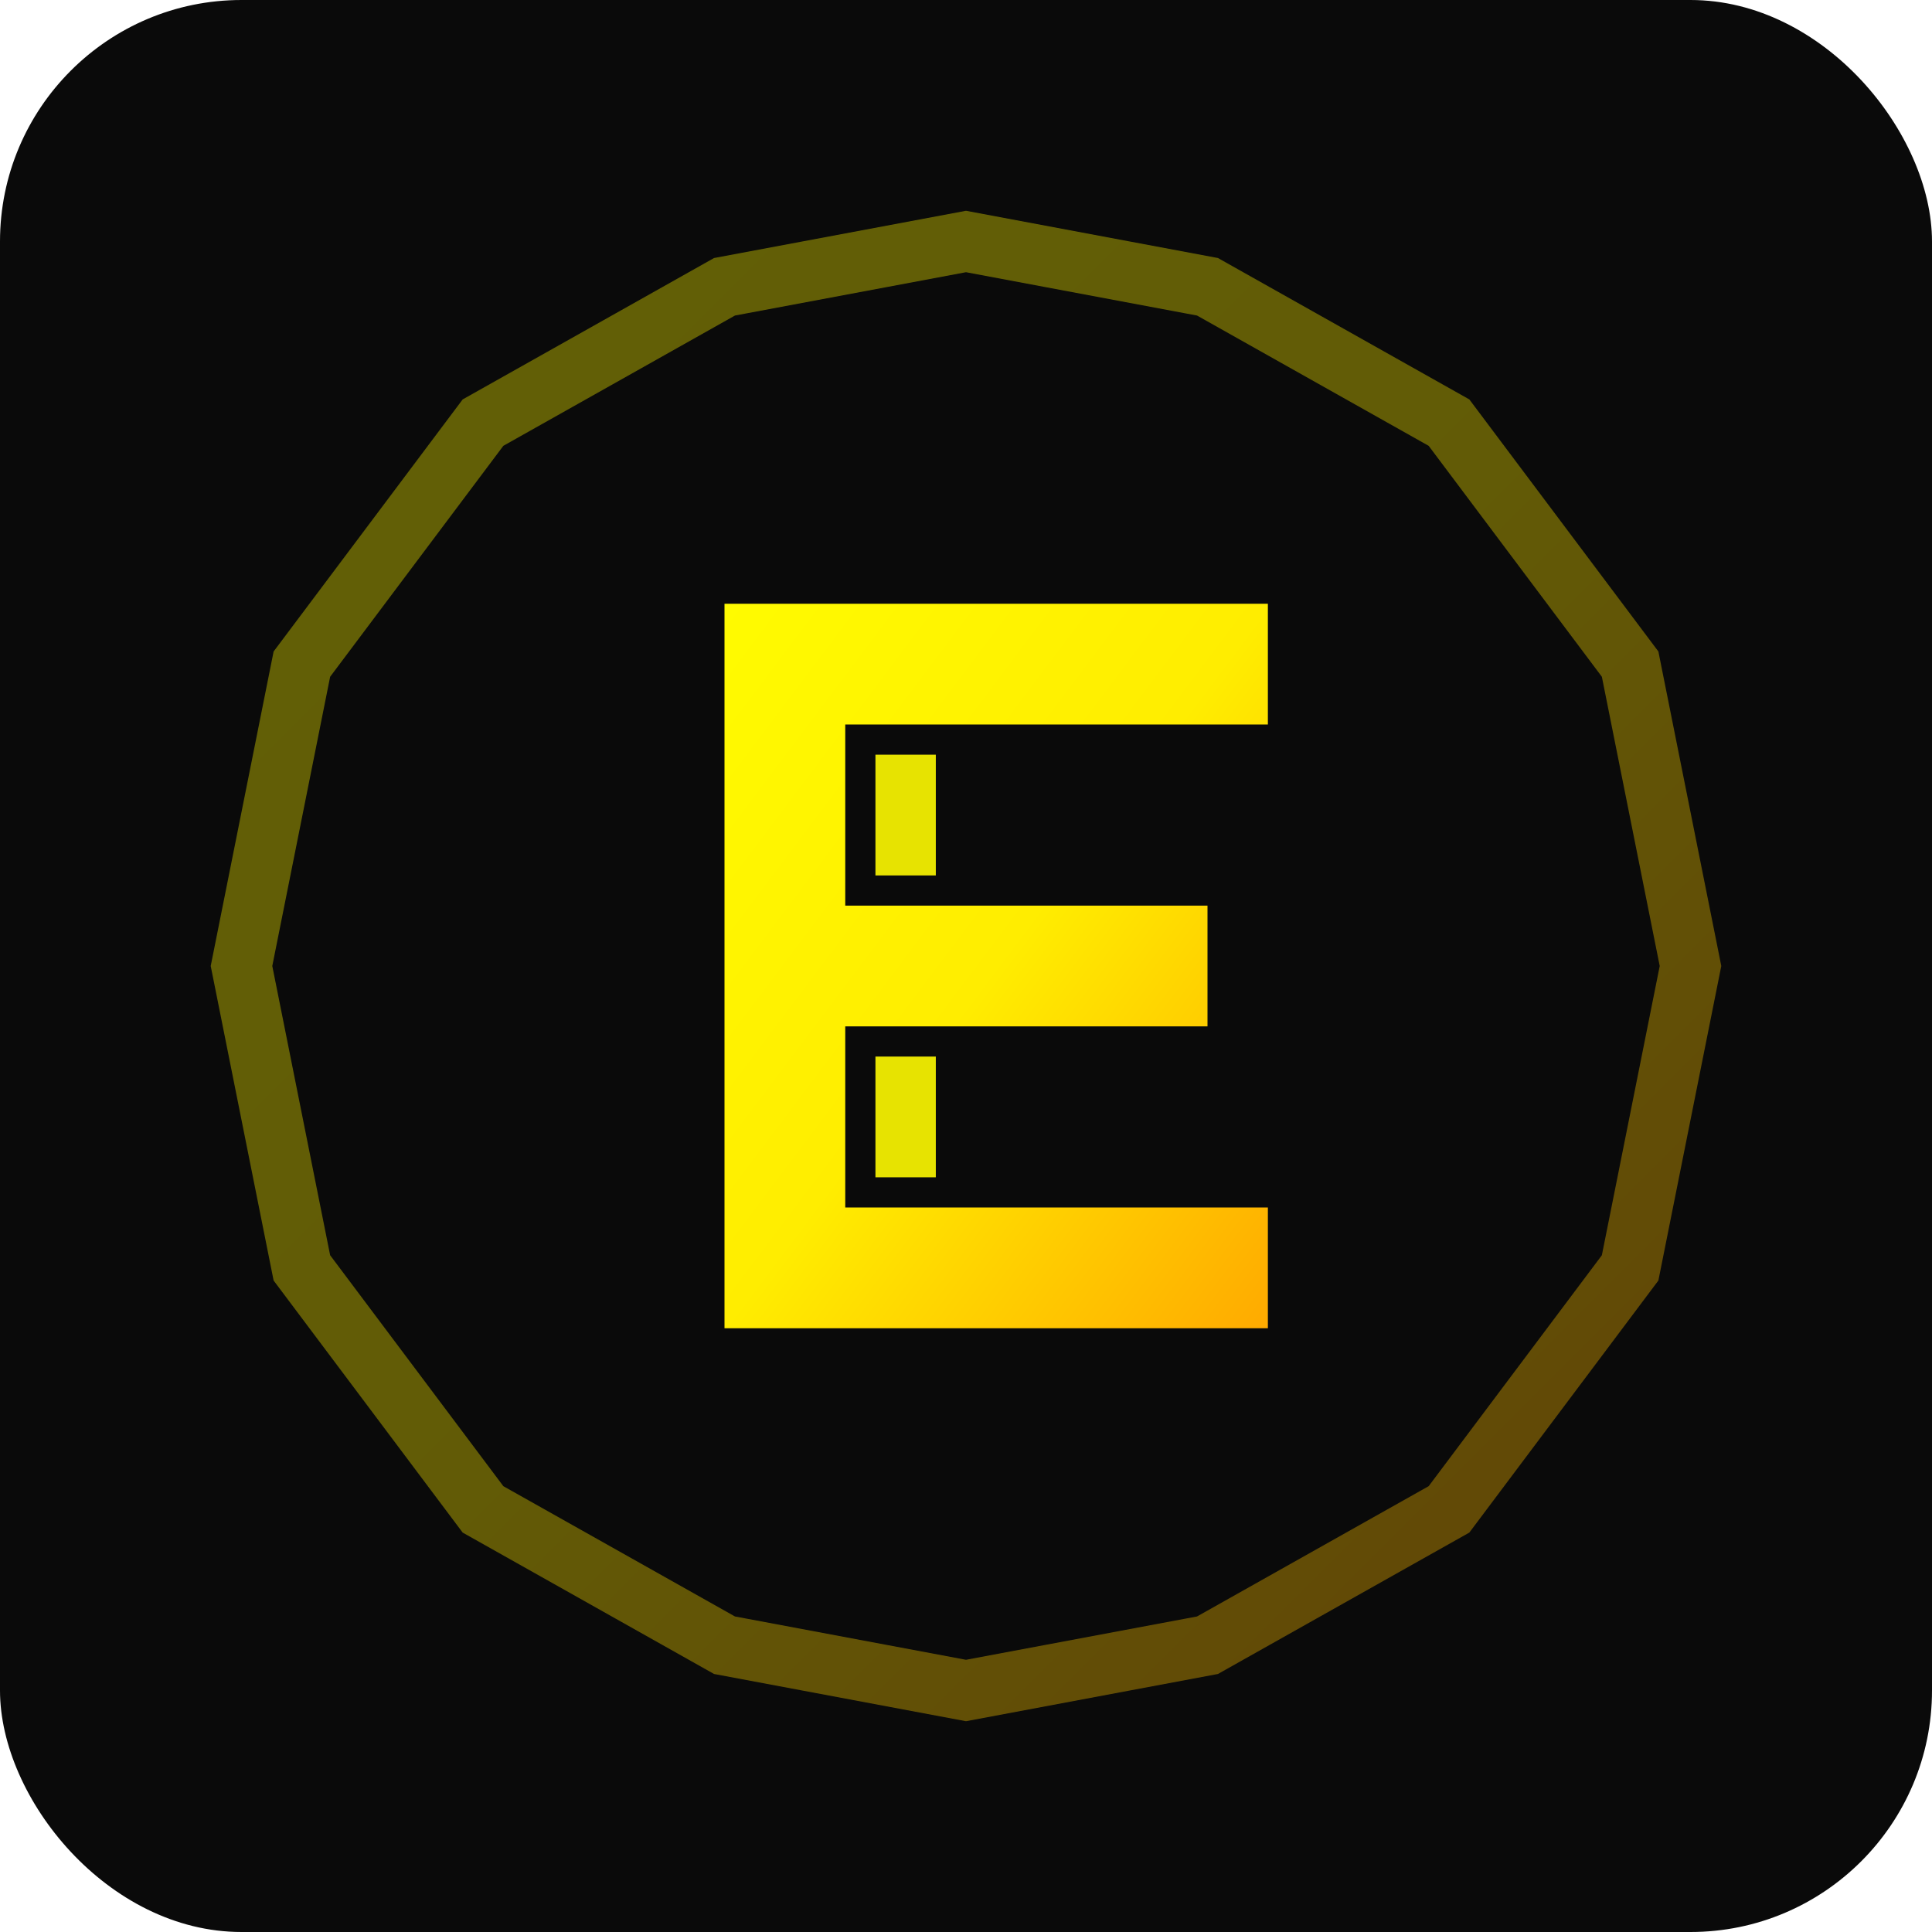 <svg width="64" height="64" viewBox="0 0 64 64" xmlns="http://www.w3.org/2000/svg">
  <defs>
    <linearGradient id="logoGradient" x1="0%" y1="0%" x2="100%" y2="100%">
      <stop offset="0%" style="stop-color:#fffb00;stop-opacity:1" />
      <stop offset="50%" style="stop-color:#ffed00;stop-opacity:1" />
      <stop offset="100%" style="stop-color:#ffaa00;stop-opacity:1" />
    </linearGradient>
    <filter id="glow">
      <feGaussianBlur stdDeviation="2" result="coloredBlur"/>
      <feMerge>
        <feMergeNode in="coloredBlur"/>
        <feMergeNode in="SourceGraphic"/>
      </feMerge>
    </filter>
  </defs>
  
  <!-- Fondo oscuro -->
  <rect width="64" height="64" fill="#0a0a0a" rx="8"/>
  
  <!-- Poliedro (dodecágono simplificado) -->
  <polygon 
    points="32,8 40,9.5 48,14 54,22 56,32 54,42 48,50 40,54.5 32,56 24,54.5 16,50 10,42 8,32 10,22 16,14 24,9.5"
    fill="none"
    stroke="url(#logoGradient)"
    stroke-width="2"
    filter="url(#glow)"
    opacity="0.6"
  />
  
  <!-- Letra E estilizada -->
  <path 
    d="M 24 20 L 42 20 L 42 24 L 28 24 L 28 30 L 40 30 L 40 34 L 28 34 L 28 40 L 42 40 L 42 44 L 24 44 Z" 
    fill="url(#logoGradient)"
    filter="url(#glow)"
  />
  
  <!-- Detalles de energía -->
  <rect x="29" y="25" width="2" height="4" fill="#fffb00" opacity="0.9"/>
  <rect x="29" y="35" width="2" height="4" fill="#fffb00" opacity="0.9"/>
</svg>
